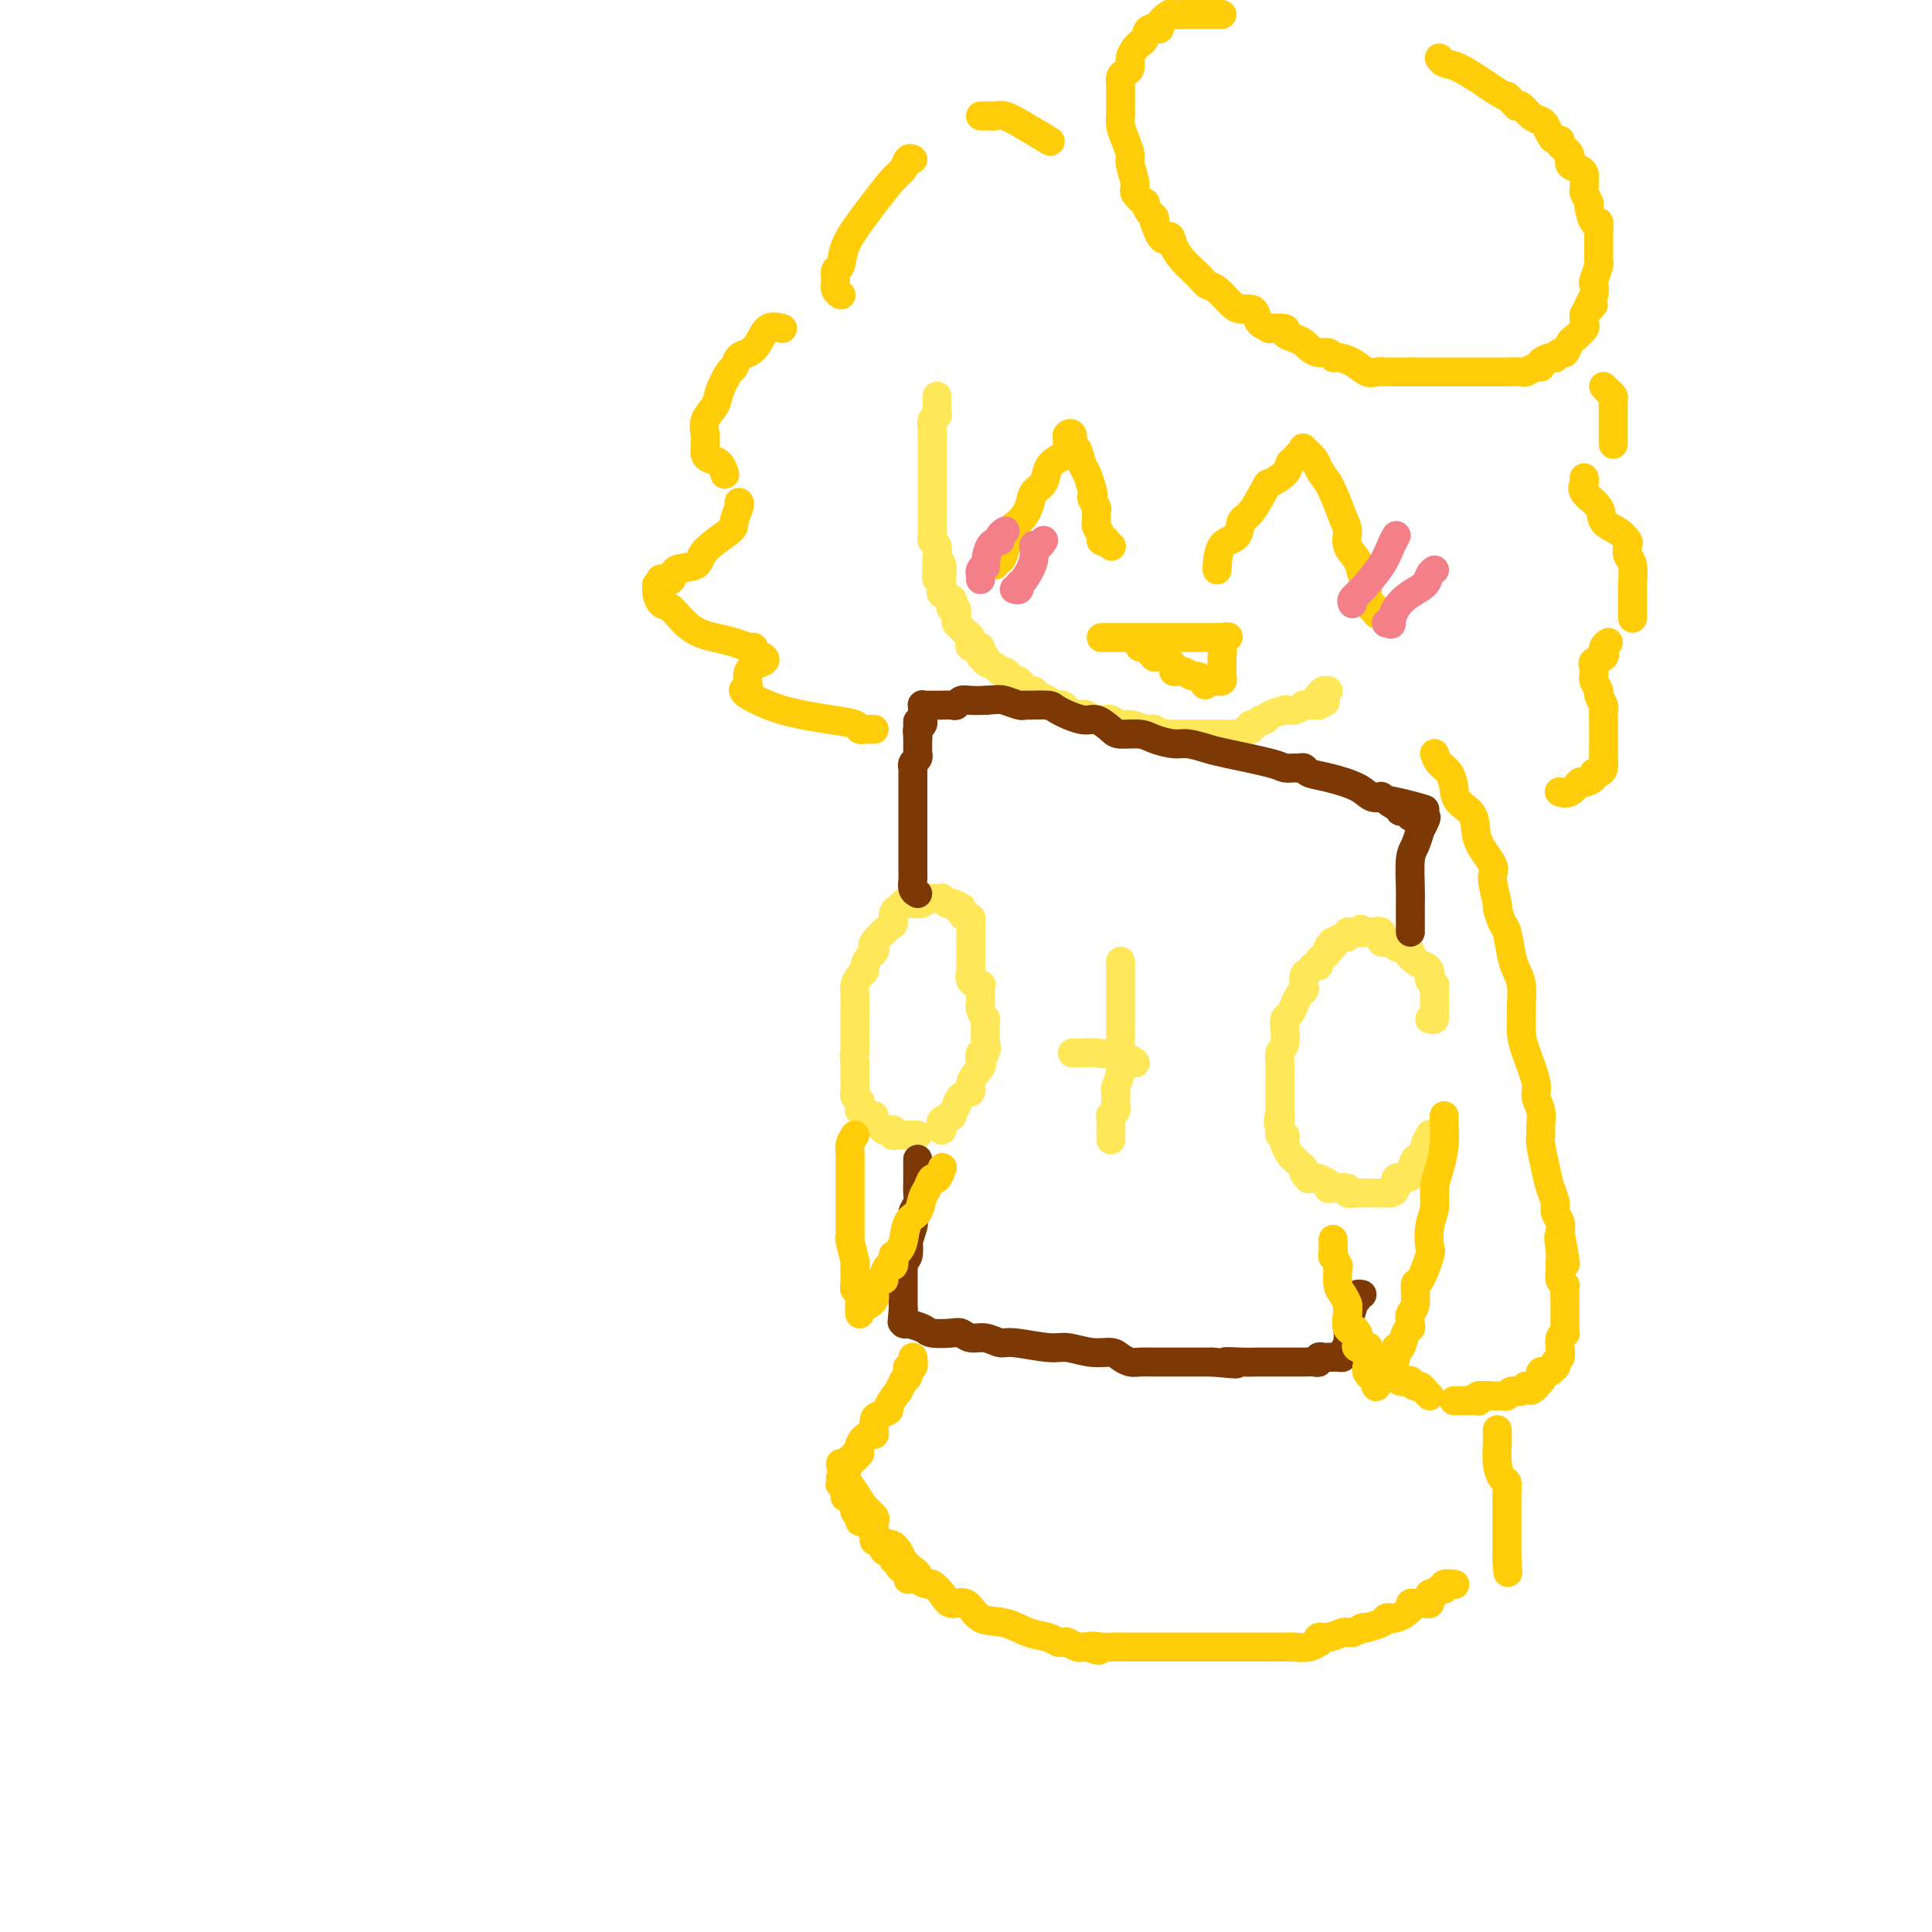 <svg viewBox='0 0 400 400' version='1.1' xmlns='http://www.w3.org/2000/svg' xmlns:xlink='http://www.w3.org/1999/xlink'><g fill='none' stroke='rgb(254,232,89)' stroke-width='6' stroke-linecap='round' stroke-linejoin='round'><path d='M194,82c0.001,0.331 0.001,0.663 0,1c-0.001,0.337 -0.004,0.681 0,1c0.004,0.319 0.015,0.613 0,1c-0.015,0.387 -0.057,0.867 0,1c0.057,0.133 0.211,-0.081 0,0c-0.211,0.081 -0.789,0.455 -1,1c-0.211,0.545 -0.057,1.259 0,2c0.057,0.741 0.015,1.508 0,2c-0.015,0.492 -0.004,0.709 0,1c0.004,0.291 0.001,0.654 0,1c-0.001,0.346 -0.000,0.674 0,1c0.000,0.326 0.000,0.652 0,1c-0.000,0.348 -0.000,0.720 0,1c0.000,0.280 0.000,0.469 0,1c-0.000,0.531 -0.000,1.404 0,2c0.000,0.596 0.000,0.913 0,1c-0.000,0.087 0.000,-0.057 0,0c-0.000,0.057 -0.000,0.315 0,1c0.000,0.685 0.000,1.798 0,2c-0.000,0.202 -0.000,-0.507 0,0c0.000,0.507 0.000,2.230 0,3c-0.000,0.770 -0.001,0.588 0,1c0.001,0.412 0.004,1.419 0,2c-0.004,0.581 -0.015,0.737 0,1c0.015,0.263 0.057,0.634 0,1c-0.057,0.366 -0.211,0.728 0,1c0.211,0.272 0.789,0.454 1,1c0.211,0.546 0.057,1.455 0,2c-0.057,0.545 -0.016,0.727 0,1c0.016,0.273 0.008,0.636 0,1'/><path d='M194,117c-0.061,5.444 -0.212,1.554 0,0c0.212,-1.554 0.789,-0.771 1,0c0.211,0.771 0.057,1.530 0,2c-0.057,0.470 -0.017,0.651 0,1c0.017,0.349 0.012,0.867 0,1c-0.012,0.133 -0.031,-0.119 0,0c0.031,0.119 0.112,0.611 0,1c-0.112,0.389 -0.419,0.677 0,1c0.419,0.323 1.562,0.682 2,1c0.438,0.318 0.169,0.596 0,1c-0.169,0.404 -0.238,0.934 0,1c0.238,0.066 0.785,-0.333 1,0c0.215,0.333 0.100,1.398 0,2c-0.100,0.602 -0.185,0.740 0,1c0.185,0.260 0.638,0.643 1,1c0.362,0.357 0.631,0.688 1,1c0.369,0.312 0.839,0.603 1,1c0.161,0.397 0.014,0.899 0,1c-0.014,0.101 0.106,-0.198 0,0c-0.106,0.198 -0.437,0.893 0,1c0.437,0.107 1.640,-0.375 2,0c0.360,0.375 -0.125,1.607 0,2c0.125,0.393 0.860,-0.053 1,0c0.140,0.053 -0.313,0.605 0,1c0.313,0.395 1.393,0.632 2,1c0.607,0.368 0.740,0.868 1,1c0.260,0.132 0.647,-0.103 1,0c0.353,0.103 0.672,0.543 1,1c0.328,0.457 0.665,0.931 1,1c0.335,0.069 0.667,-0.266 1,0c0.333,0.266 0.666,1.133 1,2'/><path d='M212,143c1.655,1.389 0.294,0.361 0,0c-0.294,-0.361 0.481,-0.055 1,0c0.519,0.055 0.782,-0.143 1,0c0.218,0.143 0.391,0.626 1,1c0.609,0.374 1.655,0.640 2,1c0.345,0.360 -0.012,0.813 0,1c0.012,0.187 0.394,0.106 1,0c0.606,-0.106 1.437,-0.239 2,0c0.563,0.239 0.859,0.848 1,1c0.141,0.152 0.128,-0.155 0,0c-0.128,0.155 -0.371,0.773 0,1c0.371,0.227 1.356,0.065 2,0c0.644,-0.065 0.947,-0.031 1,0c0.053,0.031 -0.144,0.061 0,0c0.144,-0.061 0.630,-0.213 1,0c0.370,0.213 0.624,0.789 1,1c0.376,0.211 0.873,0.055 1,0c0.127,-0.055 -0.117,-0.011 0,0c0.117,0.011 0.596,-0.012 1,0c0.404,0.012 0.733,0.060 1,0c0.267,-0.060 0.474,-0.226 1,0c0.526,0.226 1.373,0.846 2,1c0.627,0.154 1.033,-0.156 2,0c0.967,0.156 2.494,0.778 3,1c0.506,0.222 -0.009,0.046 0,0c0.009,-0.046 0.542,0.040 1,0c0.458,-0.040 0.841,-0.207 1,0c0.159,0.207 0.094,0.787 0,1c-0.094,0.213 -0.218,0.057 0,0c0.218,-0.057 0.776,-0.016 1,0c0.224,0.016 0.112,0.008 0,0'/><path d='M240,152c4.501,1.392 1.755,0.373 1,0c-0.755,-0.373 0.481,-0.100 1,0c0.519,0.100 0.320,0.027 1,0c0.680,-0.027 2.238,-0.007 3,0c0.762,0.007 0.729,0.002 1,0c0.271,-0.002 0.846,-0.001 1,0c0.154,0.001 -0.113,0.000 0,0c0.113,-0.000 0.608,-0.000 1,0c0.392,0.000 0.682,-0.000 1,0c0.318,0.000 0.662,0.000 1,0c0.338,-0.000 0.668,-0.000 1,0c0.332,0.000 0.666,0.001 1,0c0.334,-0.001 0.666,-0.004 1,0c0.334,0.004 0.668,0.016 1,0c0.332,-0.016 0.663,-0.061 1,0c0.337,0.061 0.682,0.228 1,0c0.318,-0.228 0.610,-0.850 1,-1c0.390,-0.150 0.879,0.171 1,0c0.121,-0.171 -0.124,-0.833 0,-1c0.124,-0.167 0.619,0.162 1,0c0.381,-0.162 0.649,-0.814 1,-1c0.351,-0.186 0.786,0.093 1,0c0.214,-0.093 0.206,-0.560 1,-1c0.794,-0.440 2.389,-0.854 3,-1c0.611,-0.146 0.239,-0.025 0,0c-0.239,0.025 -0.345,-0.046 0,0c0.345,0.046 1.139,0.208 2,0c0.861,-0.208 1.787,-0.788 2,-1c0.213,-0.212 -0.289,-0.057 0,0c0.289,0.057 1.368,0.016 2,0c0.632,-0.016 0.816,-0.008 1,0'/><path d='M273,146c2.797,-1.110 0.788,-0.886 0,-1c-0.788,-0.114 -0.356,-0.567 0,-1c0.356,-0.433 0.634,-0.847 1,-1c0.366,-0.153 0.819,-0.044 1,0c0.181,0.044 0.091,0.022 0,0'/><path d='M296,211c0.423,0.092 0.845,0.184 1,0c0.155,-0.184 0.042,-0.643 0,-1c-0.042,-0.357 -0.011,-0.611 0,-1c0.011,-0.389 0.004,-0.912 0,-1c-0.004,-0.088 -0.005,0.261 0,0c0.005,-0.261 0.015,-1.131 0,-2c-0.015,-0.869 -0.056,-1.738 0,-2c0.056,-0.262 0.209,0.085 0,0c-0.209,-0.085 -0.781,-0.600 -1,-1c-0.219,-0.400 -0.087,-0.686 0,-1c0.087,-0.314 0.128,-0.658 0,-1c-0.128,-0.342 -0.426,-0.684 -1,-1c-0.574,-0.316 -1.426,-0.605 -2,-1c-0.574,-0.395 -0.871,-0.894 -1,-1c-0.129,-0.106 -0.090,0.182 0,0c0.090,-0.182 0.231,-0.832 0,-1c-0.231,-0.168 -0.834,0.147 -1,0c-0.166,-0.147 0.105,-0.755 0,-1c-0.105,-0.245 -0.587,-0.126 -1,0c-0.413,0.126 -0.758,0.258 -1,0c-0.242,-0.258 -0.380,-0.906 -1,-1c-0.620,-0.094 -1.721,0.367 -2,0c-0.279,-0.367 0.266,-1.562 0,-2c-0.266,-0.438 -1.341,-0.118 -2,0c-0.659,0.118 -0.903,0.034 -1,0c-0.097,-0.034 -0.049,-0.017 0,0'/><path d='M283,193c-2.189,-1.236 -1.160,-0.327 -1,0c0.160,0.327 -0.547,0.073 -1,0c-0.453,-0.073 -0.651,0.037 -1,0c-0.349,-0.037 -0.850,-0.221 -1,0c-0.150,0.221 0.052,0.848 0,1c-0.052,0.152 -0.358,-0.170 -1,0c-0.642,0.170 -1.621,0.833 -2,1c-0.379,0.167 -0.157,-0.162 0,0c0.157,0.162 0.248,0.817 0,1c-0.248,0.183 -0.836,-0.105 -1,0c-0.164,0.105 0.097,0.602 0,1c-0.097,0.398 -0.550,0.698 -1,1c-0.450,0.302 -0.895,0.605 -1,1c-0.105,0.395 0.129,0.883 0,1c-0.129,0.117 -0.622,-0.137 -1,0c-0.378,0.137 -0.640,0.666 -1,1c-0.360,0.334 -0.817,0.473 -1,1c-0.183,0.527 -0.090,1.440 0,2c0.090,0.560 0.178,0.765 0,1c-0.178,0.235 -0.622,0.499 -1,1c-0.378,0.501 -0.689,1.240 -1,2c-0.311,0.760 -0.623,1.540 -1,2c-0.377,0.460 -0.819,0.598 -1,1c-0.181,0.402 -0.101,1.066 0,2c0.101,0.934 0.223,2.137 0,3c-0.223,0.863 -0.792,1.384 -1,2c-0.208,0.616 -0.056,1.325 0,2c0.056,0.675 0.015,1.315 0,2c-0.015,0.685 -0.004,1.415 0,2c0.004,0.585 0.001,1.024 0,2c-0.001,0.976 -0.001,2.488 0,4'/><path d='M265,230c-0.772,4.448 -0.203,1.569 0,1c0.203,-0.569 0.041,1.171 0,2c-0.041,0.829 0.041,0.746 0,1c-0.041,0.254 -0.204,0.845 0,1c0.204,0.155 0.776,-0.127 1,0c0.224,0.127 0.101,0.664 0,1c-0.101,0.336 -0.181,0.471 0,1c0.181,0.529 0.622,1.451 1,2c0.378,0.549 0.694,0.725 1,1c0.306,0.275 0.602,0.648 1,1c0.398,0.352 0.899,0.683 1,1c0.101,0.317 -0.199,0.620 0,1c0.199,0.380 0.898,0.837 1,1c0.102,0.163 -0.393,0.033 0,0c0.393,-0.033 1.675,0.030 2,0c0.325,-0.030 -0.308,-0.153 0,0c0.308,0.153 1.555,0.581 2,1c0.445,0.419 0.086,0.830 0,1c-0.086,0.170 0.100,0.098 1,0c0.900,-0.098 2.514,-0.222 3,0c0.486,0.222 -0.155,0.792 0,1c0.155,0.208 1.106,0.056 2,0c0.894,-0.056 1.731,-0.015 2,0c0.269,0.015 -0.030,0.005 0,0c0.030,-0.005 0.391,-0.003 1,0c0.609,0.003 1.468,0.007 2,0c0.532,-0.007 0.736,-0.027 1,0c0.264,0.027 0.586,0.100 1,0c0.414,-0.100 0.919,-0.373 1,-1c0.081,-0.627 -0.263,-1.608 0,-2c0.263,-0.392 1.131,-0.196 2,0'/><path d='M291,244c1.415,-0.500 0.953,-0.251 1,-1c0.047,-0.749 0.605,-2.495 1,-3c0.395,-0.505 0.628,0.232 1,0c0.372,-0.232 0.883,-1.433 1,-2c0.117,-0.567 -0.161,-0.499 0,-1c0.161,-0.501 0.760,-1.572 1,-2c0.240,-0.428 0.120,-0.214 0,0'/><path d='M190,235c-0.372,-0.000 -0.744,-0.000 -1,0c-0.256,0.000 -0.394,0.001 -1,0c-0.606,-0.001 -1.678,-0.004 -2,0c-0.322,0.004 0.107,0.015 0,0c-0.107,-0.015 -0.750,-0.056 -1,0c-0.250,0.056 -0.108,0.208 0,0c0.108,-0.208 0.183,-0.776 0,-1c-0.183,-0.224 -0.623,-0.102 -1,0c-0.377,0.102 -0.693,0.186 -1,0c-0.307,-0.186 -0.607,-0.642 -1,-1c-0.393,-0.358 -0.880,-0.617 -1,-1c-0.120,-0.383 0.125,-0.890 0,-1c-0.125,-0.110 -0.622,0.177 -1,0c-0.378,-0.177 -0.636,-0.817 -1,-1c-0.364,-0.183 -0.833,0.092 -1,0c-0.167,-0.092 -0.031,-0.549 0,-1c0.031,-0.451 -0.044,-0.894 0,-1c0.044,-0.106 0.208,0.126 0,0c-0.208,-0.126 -0.788,-0.611 -1,-1c-0.212,-0.389 -0.057,-0.682 0,-1c0.057,-0.318 0.015,-0.663 0,-1c-0.015,-0.337 -0.004,-0.668 0,-1c0.004,-0.332 0.001,-0.666 0,-1c-0.001,-0.334 -0.000,-0.667 0,-1c0.000,-0.333 0.000,-0.667 0,-1c-0.000,-0.333 -0.000,-0.667 0,-1'/><path d='M177,220c-0.309,-1.964 -0.083,-1.876 0,-2c0.083,-0.124 0.022,-0.462 0,-1c-0.022,-0.538 -0.006,-1.278 0,-2c0.006,-0.722 0.002,-1.426 0,-2c-0.002,-0.574 -0.000,-1.018 0,-2c0.000,-0.982 -0.001,-2.504 0,-3c0.001,-0.496 0.003,0.032 0,0c-0.003,-0.032 -0.011,-0.625 0,-1c0.011,-0.375 0.041,-0.533 0,-1c-0.041,-0.467 -0.152,-1.242 0,-2c0.152,-0.758 0.566,-1.498 1,-2c0.434,-0.502 0.888,-0.765 1,-1c0.112,-0.235 -0.116,-0.442 0,-1c0.116,-0.558 0.577,-1.467 1,-2c0.423,-0.533 0.807,-0.691 1,-1c0.193,-0.309 0.195,-0.769 0,-1c-0.195,-0.231 -0.585,-0.233 0,-1c0.585,-0.767 2.146,-2.300 3,-3c0.854,-0.700 1.000,-0.566 1,-1c0.000,-0.434 -0.146,-1.436 0,-2c0.146,-0.564 0.583,-0.691 1,-1c0.417,-0.309 0.812,-0.801 1,-1c0.188,-0.199 0.169,-0.106 1,0c0.831,0.106 2.514,0.225 3,0c0.486,-0.225 -0.224,-0.793 0,-1c0.224,-0.207 1.384,-0.052 2,0c0.616,0.052 0.690,0.000 1,0c0.310,-0.000 0.856,0.052 1,0c0.144,-0.052 -0.115,-0.206 0,0c0.115,0.206 0.604,0.773 1,1c0.396,0.227 0.698,0.113 1,0'/><path d='M197,187c1.714,0.223 0.998,0.782 1,1c0.002,0.218 0.722,0.096 1,0c0.278,-0.096 0.113,-0.165 0,0c-0.113,0.165 -0.174,0.563 0,1c0.174,0.437 0.582,0.911 1,1c0.418,0.089 0.844,-0.209 1,0c0.156,0.209 0.042,0.924 0,1c-0.042,0.076 -0.011,-0.489 0,0c0.011,0.489 0.003,2.030 0,3c-0.003,0.970 -0.001,1.369 0,2c0.001,0.631 0.000,1.494 0,2c-0.000,0.506 0.001,0.656 0,1c-0.001,0.344 -0.002,0.883 0,1c0.002,0.117 0.008,-0.189 0,0c-0.008,0.189 -0.030,0.872 0,1c0.030,0.128 0.113,-0.300 0,0c-0.113,0.300 -0.423,1.328 0,2c0.423,0.672 1.578,0.989 2,1c0.422,0.011 0.112,-0.283 0,0c-0.112,0.283 -0.026,1.142 0,2c0.026,0.858 -0.007,1.716 0,2c0.007,0.284 0.054,-0.007 0,0c-0.054,0.007 -0.211,0.313 0,1c0.211,0.687 0.789,1.756 1,2c0.211,0.244 0.057,-0.338 0,0c-0.057,0.338 -0.015,1.596 0,2c0.015,0.404 0.004,-0.045 0,0c-0.004,0.045 -0.001,0.584 0,1c0.001,0.416 0.001,0.708 0,1'/><path d='M204,215c0.449,3.810 0.070,1.334 0,1c-0.070,-0.334 0.169,1.475 0,2c-0.169,0.525 -0.748,-0.234 -1,0c-0.252,0.234 -0.179,1.462 0,2c0.179,0.538 0.464,0.387 0,1c-0.464,0.613 -1.678,1.990 -2,3c-0.322,1.010 0.249,1.651 0,2c-0.249,0.349 -1.319,0.404 -2,1c-0.681,0.596 -0.975,1.732 -1,2c-0.025,0.268 0.218,-0.332 0,0c-0.218,0.332 -0.895,1.595 -1,2c-0.105,0.405 0.364,-0.049 0,0c-0.364,0.049 -1.562,0.602 -2,1c-0.438,0.398 -0.117,0.643 0,1c0.117,0.357 0.032,0.827 0,1c-0.032,0.173 -0.009,0.049 0,0c0.009,-0.049 0.005,-0.025 0,0'/></g>
<g fill='none' stroke='rgb(124,56,5)' stroke-width='6' stroke-linecap='round' stroke-linejoin='round'><path d='M190,185c-0.423,-0.228 -0.845,-0.456 -1,-1c-0.155,-0.544 -0.041,-1.406 0,-2c0.041,-0.594 0.011,-0.922 0,-2c-0.011,-1.078 -0.003,-2.906 0,-4c0.003,-1.094 0.001,-1.453 0,-2c-0.001,-0.547 -0.000,-1.283 0,-2c0.000,-0.717 0.000,-1.414 0,-2c-0.000,-0.586 -0.000,-1.060 0,-2c0.000,-0.940 0.000,-2.346 0,-3c-0.000,-0.654 -0.000,-0.558 0,-1c0.000,-0.442 0.000,-1.424 0,-2c-0.000,-0.576 -0.001,-0.746 0,-1c0.001,-0.254 0.004,-0.592 0,-1c-0.004,-0.408 -0.015,-0.884 0,-1c0.015,-0.116 0.057,0.129 0,0c-0.057,-0.129 -0.211,-0.633 0,-1c0.211,-0.367 0.789,-0.595 1,-1c0.211,-0.405 0.057,-0.985 0,-1c-0.057,-0.015 -0.015,0.534 0,0c0.015,-0.534 0.004,-2.153 0,-3c-0.004,-0.847 -0.002,-0.924 0,-1'/><path d='M190,152c-0.004,-5.118 -0.015,-1.413 0,0c0.015,1.413 0.057,0.534 0,0c-0.057,-0.534 -0.211,-0.721 0,-1c0.211,-0.279 0.789,-0.648 1,-1c0.211,-0.352 0.057,-0.687 0,-1c-0.057,-0.313 -0.016,-0.606 0,-1c0.016,-0.394 0.007,-0.890 0,-1c-0.007,-0.110 -0.013,0.167 0,0c0.013,-0.167 0.045,-0.777 0,-1c-0.045,-0.223 -0.168,-0.060 0,0c0.168,0.060 0.626,0.016 1,0c0.374,-0.016 0.664,-0.003 1,0c0.336,0.003 0.719,-0.003 1,0c0.281,0.003 0.459,0.015 1,0c0.541,-0.015 1.446,-0.056 2,0c0.554,0.056 0.757,0.211 1,0c0.243,-0.211 0.527,-0.788 1,-1c0.473,-0.212 1.135,-0.061 2,0c0.865,0.061 1.932,0.030 3,0'/><path d='M204,145c2.751,-0.216 3.130,-0.254 4,0c0.870,0.254 2.233,0.802 3,1c0.767,0.198 0.940,0.047 1,0c0.060,-0.047 0.007,0.010 1,0c0.993,-0.010 3.033,-0.087 4,0c0.967,0.087 0.862,0.339 2,1c1.138,0.661 3.519,1.732 5,2c1.481,0.268 2.061,-0.265 3,0c0.939,0.265 2.236,1.329 3,2c0.764,0.671 0.993,0.949 2,1c1.007,0.051 2.791,-0.127 4,0c1.209,0.127 1.844,0.558 3,1c1.156,0.442 2.835,0.896 4,1c1.165,0.104 1.817,-0.140 3,0c1.183,0.140 2.898,0.664 4,1c1.102,0.336 1.590,0.482 4,1c2.410,0.518 6.740,1.406 9,2c2.260,0.594 2.449,0.894 3,1c0.551,0.106 1.464,0.016 2,0c0.536,-0.016 0.696,0.040 1,0c0.304,-0.040 0.752,-0.175 1,0c0.248,0.175 0.295,0.660 1,1c0.705,0.340 2.068,0.535 4,1c1.932,0.465 4.434,1.200 6,2c1.566,0.800 2.196,1.665 3,2c0.804,0.335 1.783,0.141 2,0c0.217,-0.141 -0.326,-0.230 0,0c0.326,0.230 1.522,0.780 2,1c0.478,0.220 0.239,0.110 0,0'/><path d='M288,166c13.229,3.205 4.301,0.719 1,0c-3.301,-0.719 -0.974,0.329 0,1c0.974,0.671 0.594,0.964 1,1c0.406,0.036 1.598,-0.185 2,0c0.402,0.185 0.013,0.776 0,1c-0.013,0.224 0.351,0.082 1,0c0.649,-0.082 1.583,-0.103 2,0c0.417,0.103 0.318,0.331 0,1c-0.318,0.669 -0.856,1.779 -1,2c-0.144,0.221 0.105,-0.448 0,0c-0.105,0.448 -0.564,2.011 -1,3c-0.436,0.989 -0.849,1.404 -1,3c-0.151,1.596 -0.040,4.374 0,6c0.040,1.626 0.011,2.099 0,3c-0.011,0.901 -0.003,2.231 0,3c0.003,0.769 0.001,0.977 0,1c-0.001,0.023 -0.000,-0.138 0,0c0.000,0.138 0.000,0.576 0,1c-0.000,0.424 -0.000,0.836 0,1c0.000,0.164 0.000,0.082 0,0'/><path d='M190,240c0.000,0.228 0.000,0.456 0,1c-0.000,0.544 -0.000,1.406 0,2c0.000,0.594 0.001,0.922 0,1c-0.001,0.078 -0.004,-0.093 0,0c0.004,0.093 0.015,0.449 0,1c-0.015,0.551 -0.056,1.297 0,2c0.056,0.703 0.207,1.363 0,2c-0.207,0.637 -0.774,1.250 -1,2c-0.226,0.750 -0.112,1.637 0,2c0.112,0.363 0.222,0.202 0,1c-0.222,0.798 -0.778,2.556 -1,3c-0.222,0.444 -0.112,-0.427 0,0c0.112,0.427 0.226,2.152 0,3c-0.226,0.848 -0.793,0.819 -1,1c-0.207,0.181 -0.056,0.573 0,1c0.056,0.427 0.015,0.889 0,1c-0.015,0.111 -0.004,-0.128 0,0c0.004,0.128 0.001,0.622 0,1c-0.001,0.378 -0.000,0.638 0,1c0.000,0.362 0.000,0.826 0,1c-0.000,0.174 -0.000,0.057 0,0c0.000,-0.057 0.000,-0.055 0,0c-0.000,0.055 -0.000,0.161 0,1c0.000,0.839 0.000,2.410 0,3c-0.000,0.590 -0.000,0.197 0,0c0.000,-0.197 0.000,-0.199 0,0c-0.000,0.199 -0.000,0.600 0,1'/><path d='M187,271c-0.463,4.957 -0.119,1.850 0,1c0.119,-0.850 0.015,0.556 0,1c-0.015,0.444 0.059,-0.074 0,0c-0.059,0.074 -0.250,0.742 0,1c0.250,0.258 0.942,0.108 1,0c0.058,-0.108 -0.518,-0.174 0,0c0.518,0.174 2.130,0.586 3,1c0.870,0.414 0.998,0.828 2,1c1.002,0.172 2.877,0.103 4,0c1.123,-0.103 1.493,-0.239 2,0c0.507,0.239 1.150,0.853 2,1c0.850,0.147 1.905,-0.172 3,0c1.095,0.172 2.228,0.835 3,1c0.772,0.165 1.183,-0.167 3,0c1.817,0.167 5.039,0.832 7,1c1.961,0.168 2.661,-0.161 4,0c1.339,0.161 3.316,0.814 5,1c1.684,0.186 3.075,-0.094 4,0c0.925,0.094 1.384,0.561 2,1c0.616,0.439 1.389,0.850 2,1c0.611,0.150 1.062,0.040 2,0c0.938,-0.040 2.365,-0.011 3,0c0.635,0.011 0.480,0.003 1,0c0.520,-0.003 1.717,-0.001 3,0c1.283,0.001 2.652,0.000 4,0c1.348,-0.000 2.674,-0.000 4,0'/><path d='M251,282c8.278,0.774 3.973,0.207 3,0c-0.973,-0.207 1.386,-0.056 3,0c1.614,0.056 2.483,0.015 3,0c0.517,-0.015 0.683,-0.004 1,0c0.317,0.004 0.785,0.001 1,0c0.215,-0.001 0.176,-0.000 1,0c0.824,0.000 2.512,0.000 3,0c0.488,-0.000 -0.225,0.000 0,0c0.225,-0.000 1.387,-0.000 2,0c0.613,0.000 0.676,0.001 1,0c0.324,-0.001 0.909,-0.004 1,0c0.091,0.004 -0.312,0.015 0,0c0.312,-0.015 1.341,-0.057 2,0c0.659,0.057 0.950,0.211 1,0c0.050,-0.211 -0.142,-0.789 0,-1c0.142,-0.211 0.616,-0.056 1,0c0.384,0.056 0.676,0.012 1,0c0.324,-0.012 0.679,0.006 1,0c0.321,-0.006 0.608,-0.038 1,0c0.392,0.038 0.889,0.144 1,0c0.111,-0.144 -0.162,-0.539 0,-1c0.162,-0.461 0.761,-0.989 1,-2c0.239,-1.011 0.120,-2.506 0,-4'/><path d='M279,274c0.399,-1.714 0.895,-2.498 1,-3c0.105,-0.502 -0.182,-0.723 0,-1c0.182,-0.277 0.832,-0.610 1,-1c0.168,-0.390 -0.147,-0.836 0,-1c0.147,-0.164 0.756,-0.047 1,0c0.244,0.047 0.122,0.023 0,0'/></g>
<g fill='none' stroke='rgb(254,232,89)' stroke-width='6' stroke-linecap='round' stroke-linejoin='round'><path d='M232,199c-0.000,0.452 -0.000,0.903 0,1c0.000,0.097 0.001,-0.162 0,1c-0.001,1.162 -0.004,3.744 0,6c0.004,2.256 0.015,4.187 0,6c-0.015,1.813 -0.057,3.509 0,5c0.057,1.491 0.211,2.776 0,4c-0.211,1.224 -0.789,2.387 -1,3c-0.211,0.613 -0.056,0.675 0,1c0.056,0.325 0.011,0.915 0,1c-0.011,0.085 0.011,-0.333 0,0c-0.011,0.333 -0.056,1.416 0,2c0.056,0.584 0.211,0.667 0,1c-0.211,0.333 -0.789,0.915 -1,1c-0.211,0.085 -0.057,-0.327 0,0c0.057,0.327 0.015,1.394 0,2c-0.015,0.606 -0.004,0.750 0,1c0.004,0.250 0.001,0.606 0,1c-0.001,0.394 -0.000,0.827 0,1c0.000,0.173 0.000,0.087 0,0'/><path d='M222,218c0.671,0.022 1.343,0.044 2,0c0.657,-0.044 1.300,-0.156 3,0c1.700,0.156 4.456,0.578 6,1c1.544,0.422 1.877,0.844 2,1c0.123,0.156 0.035,0.044 0,0c-0.035,-0.044 -0.018,-0.022 0,0'/></g>
<g fill='none' stroke='rgb(255,205,10)' stroke-width='6' stroke-linecap='round' stroke-linejoin='round'><path d='M162,68c-1.088,-0.283 -2.176,-0.566 -3,0c-0.824,0.566 -1.386,1.980 -2,3c-0.614,1.020 -1.282,1.645 -2,2c-0.718,0.355 -1.486,0.440 -2,1c-0.514,0.560 -0.772,1.595 -1,2c-0.228,0.405 -0.425,0.181 -1,1c-0.575,0.819 -1.527,2.680 -2,4c-0.473,1.320 -0.467,2.097 -1,3c-0.533,0.903 -1.605,1.930 -2,3c-0.395,1.070 -0.113,2.183 0,3c0.113,0.817 0.059,1.336 0,2c-0.059,0.664 -0.121,1.471 0,2c0.121,0.529 0.424,0.781 1,1c0.576,0.219 1.424,0.405 2,1c0.576,0.595 0.879,1.599 1,2c0.121,0.401 0.061,0.201 0,0'/><path d='M153,104c0.121,0.117 0.243,0.235 0,1c-0.243,0.765 -0.850,2.179 -1,3c-0.150,0.821 0.158,1.051 -1,2c-1.158,0.949 -3.782,2.619 -5,4c-1.218,1.381 -1.031,2.474 -2,3c-0.969,0.526 -3.096,0.485 -4,1c-0.904,0.515 -0.586,1.587 -1,2c-0.414,0.413 -1.561,0.166 -2,0c-0.439,-0.166 -0.171,-0.253 0,0c0.171,0.253 0.244,0.846 0,1c-0.244,0.154 -0.807,-0.130 -1,0c-0.193,0.130 -0.016,0.675 0,1c0.016,0.325 -0.127,0.430 0,1c0.127,0.570 0.526,1.606 1,2c0.474,0.394 1.023,0.148 2,1c0.977,0.852 2.381,2.803 4,4c1.619,1.197 3.453,1.641 5,2c1.547,0.359 2.806,0.632 4,1c1.194,0.368 2.321,0.830 3,1c0.679,0.170 0.908,0.049 1,0c0.092,-0.049 0.046,-0.024 0,0'/><path d='M158,136c0.348,0.317 0.696,0.635 0,1c-0.696,0.365 -2.436,0.779 -3,2c-0.564,1.221 0.049,3.251 0,4c-0.049,0.749 -0.758,0.218 -1,0c-0.242,-0.218 -0.016,-0.122 0,0c0.016,0.122 -0.179,0.271 1,1c1.179,0.729 3.730,2.038 7,3c3.270,0.962 7.257,1.578 10,2c2.743,0.422 4.241,0.649 5,1c0.759,0.351 0.778,0.826 1,1c0.222,0.174 0.647,0.047 1,0c0.353,-0.047 0.633,-0.013 1,0c0.367,0.013 0.819,0.004 1,0c0.181,-0.004 0.090,-0.002 0,0'/><path d='M332,80c0.309,0.331 0.619,0.661 1,1c0.381,0.339 0.834,0.686 1,1c0.166,0.314 0.044,0.594 0,1c-0.044,0.406 -0.012,0.939 0,1c0.012,0.061 0.003,-0.348 0,0c-0.003,0.348 -0.001,1.455 0,2c0.001,0.545 0.000,0.528 0,1c-0.000,0.472 -0.000,1.433 0,2c0.000,0.567 0.000,0.740 0,1c-0.000,0.260 -0.000,0.609 0,1c0.000,0.391 0.000,0.826 0,1c-0.000,0.174 -0.000,0.087 0,0'/><path d='M328,99c-0.024,-0.071 -0.047,-0.143 0,0c0.047,0.143 0.166,0.499 0,1c-0.166,0.501 -0.615,1.146 0,2c0.615,0.854 2.295,1.915 3,3c0.705,1.085 0.437,2.192 1,3c0.563,0.808 1.959,1.317 3,2c1.041,0.683 1.729,1.542 2,2c0.271,0.458 0.125,0.517 0,1c-0.125,0.483 -0.230,1.391 0,2c0.230,0.609 0.794,0.919 1,2c0.206,1.081 0.055,2.934 0,4c-0.055,1.066 -0.015,1.346 0,2c0.015,0.654 0.004,1.681 0,2c-0.004,0.319 -0.001,-0.072 0,0c0.001,0.072 0.000,0.607 0,1c-0.000,0.393 -0.000,0.644 0,1c0.000,0.356 0.000,0.816 0,1c-0.000,0.184 -0.000,0.092 0,0'/><path d='M333,133c-0.427,0.303 -0.854,0.606 -1,1c-0.146,0.394 -0.011,0.879 0,1c0.011,0.121 -0.102,-0.121 0,0c0.102,0.121 0.420,0.606 0,1c-0.420,0.394 -1.576,0.697 -2,1c-0.424,0.303 -0.115,0.605 0,1c0.115,0.395 0.035,0.883 0,1c-0.035,0.117 -0.024,-0.139 0,0c0.024,0.139 0.063,0.671 0,1c-0.063,0.329 -0.227,0.455 0,1c0.227,0.545 0.845,1.509 1,2c0.155,0.491 -0.155,0.507 0,1c0.155,0.493 0.774,1.461 1,2c0.226,0.539 0.061,0.647 0,1c-0.061,0.353 -0.016,0.949 0,2c0.016,1.051 0.004,2.557 0,3c-0.004,0.443 -0.000,-0.176 0,0c0.000,0.176 -0.003,1.147 0,2c0.003,0.853 0.010,1.587 0,2c-0.010,0.413 -0.039,0.506 0,1c0.039,0.494 0.147,1.391 0,2c-0.147,0.609 -0.549,0.932 -1,1c-0.451,0.068 -0.949,-0.118 -1,0c-0.051,0.118 0.347,0.539 0,1c-0.347,0.461 -1.438,0.960 -2,1c-0.562,0.040 -0.594,-0.381 -1,0c-0.406,0.381 -1.186,1.564 -2,2c-0.814,0.436 -1.661,0.125 -2,0c-0.339,-0.125 -0.169,-0.062 0,0'/><path d='M174,61c0.115,0.068 0.230,0.137 0,0c-0.230,-0.137 -0.807,-0.478 -1,-1c-0.193,-0.522 -0.004,-1.224 0,-2c0.004,-0.776 -0.177,-1.626 0,-2c0.177,-0.374 0.712,-0.271 1,-1c0.288,-0.729 0.329,-2.288 1,-4c0.671,-1.712 1.972,-3.577 3,-5c1.028,-1.423 1.782,-2.406 3,-4c1.218,-1.594 2.901,-3.800 4,-5c1.099,-1.200 1.614,-1.394 2,-2c0.386,-0.606 0.642,-1.625 1,-2c0.358,-0.375 0.816,-0.107 1,0c0.184,0.107 0.092,0.054 0,0'/><path d='M203,24c0.448,-0.001 0.895,-0.001 1,0c0.105,0.001 -0.134,0.005 0,0c0.134,-0.005 0.639,-0.018 1,0c0.361,0.018 0.576,0.068 1,0c0.424,-0.068 1.056,-0.253 2,0c0.944,0.253 2.202,0.944 4,2c1.798,1.056 4.138,2.477 5,3c0.862,0.523 0.246,0.150 0,0c-0.246,-0.150 -0.123,-0.075 0,0'/><path d='M253,3c-0.974,-0.001 -1.947,-0.002 -3,0c-1.053,0.002 -2.185,0.007 -3,0c-0.815,-0.007 -1.313,-0.026 -2,0c-0.687,0.026 -1.564,0.096 -2,0c-0.436,-0.096 -0.431,-0.359 -1,0c-0.569,0.359 -1.711,1.339 -2,2c-0.289,0.661 0.274,1.002 0,1c-0.274,-0.002 -1.384,-0.349 -2,0c-0.616,0.349 -0.739,1.392 -1,2c-0.261,0.608 -0.661,0.779 -1,1c-0.339,0.221 -0.616,0.492 -1,1c-0.384,0.508 -0.873,1.253 -1,2c-0.127,0.747 0.110,1.496 0,2c-0.110,0.504 -0.565,0.764 -1,1c-0.435,0.236 -0.849,0.447 -1,1c-0.151,0.553 -0.040,1.447 0,2c0.040,0.553 0.010,0.766 0,1c-0.010,0.234 -0.000,0.488 0,1c0.000,0.512 -0.010,1.282 0,2c0.010,0.718 0.040,1.383 0,2c-0.040,0.617 -0.150,1.184 0,2c0.150,0.816 0.560,1.881 1,3c0.440,1.119 0.910,2.294 1,3c0.090,0.706 -0.201,0.944 0,2c0.201,1.056 0.894,2.931 1,4c0.106,1.069 -0.374,1.333 0,2c0.374,0.667 1.603,1.737 2,2c0.397,0.263 -0.038,-0.280 0,0c0.038,0.280 0.549,1.383 1,2c0.451,0.617 0.843,0.748 1,1c0.157,0.252 0.078,0.626 0,1'/><path d='M239,46c1.728,5.241 2.547,3.344 3,3c0.453,-0.344 0.541,0.864 1,2c0.459,1.136 1.291,2.200 2,3c0.709,0.800 1.296,1.335 2,2c0.704,0.665 1.525,1.460 2,2c0.475,0.540 0.603,0.824 1,1c0.397,0.176 1.062,0.245 2,1c0.938,0.755 2.148,2.195 3,3c0.852,0.805 1.347,0.976 2,1c0.653,0.024 1.464,-0.098 2,0c0.536,0.098 0.796,0.418 1,1c0.204,0.582 0.351,1.427 1,2c0.649,0.573 1.801,0.874 2,1c0.199,0.126 -0.556,0.075 0,0c0.556,-0.075 2.424,-0.175 3,0c0.576,0.175 -0.141,0.625 0,1c0.141,0.375 1.141,0.674 2,1c0.859,0.326 1.579,0.680 2,1c0.421,0.320 0.545,0.607 1,1c0.455,0.393 1.241,0.892 2,1c0.759,0.108 1.491,-0.174 2,0c0.509,0.174 0.793,0.803 1,1c0.207,0.197 0.335,-0.038 1,0c0.665,0.038 1.866,0.350 3,1c1.134,0.650 2.202,1.638 3,2c0.798,0.362 1.326,0.097 2,0c0.674,-0.097 1.493,-0.026 2,0c0.507,0.026 0.703,0.007 1,0c0.297,-0.007 0.695,-0.002 1,0c0.305,0.002 0.516,0.001 1,0c0.484,-0.001 1.242,-0.000 2,0'/><path d='M292,77c1.732,0.000 1.563,0.000 2,0c0.437,-0.000 1.478,-0.000 2,0c0.522,0.000 0.523,0.000 1,0c0.477,-0.000 1.431,-0.000 2,0c0.569,0.000 0.753,0.000 1,0c0.247,-0.000 0.556,-0.000 1,0c0.444,0.000 1.023,0.000 2,0c0.977,-0.000 2.352,-0.000 3,0c0.648,0.000 0.571,0.000 1,0c0.429,-0.000 1.366,-0.000 2,0c0.634,0.000 0.967,0.001 1,0c0.033,-0.001 -0.233,-0.004 0,0c0.233,0.004 0.967,0.016 2,0c1.033,-0.016 2.366,-0.060 3,0c0.634,0.060 0.569,0.223 1,0c0.431,-0.223 1.359,-0.830 2,-1c0.641,-0.170 0.994,0.099 1,0c0.006,-0.099 -0.335,-0.567 0,-1c0.335,-0.433 1.347,-0.832 2,-1c0.653,-0.168 0.949,-0.105 1,0c0.051,0.105 -0.142,0.250 0,0c0.142,-0.250 0.620,-0.897 1,-1c0.380,-0.103 0.662,0.337 1,0c0.338,-0.337 0.732,-1.452 1,-2c0.268,-0.548 0.411,-0.528 1,-1c0.589,-0.472 1.626,-1.437 2,-2c0.374,-0.563 0.086,-0.726 0,-1c-0.086,-0.274 0.028,-0.661 0,-1c-0.028,-0.339 -0.200,-0.630 0,-1c0.200,-0.370 0.771,-0.820 1,-1c0.229,-0.180 0.114,-0.090 0,0'/><path d='M329,64c1.718,-1.820 0.512,-0.369 0,0c-0.512,0.369 -0.330,-0.343 0,-1c0.330,-0.657 0.806,-1.260 1,-2c0.194,-0.740 0.104,-1.615 0,-2c-0.104,-0.385 -0.224,-0.278 0,-1c0.224,-0.722 0.792,-2.274 1,-3c0.208,-0.726 0.055,-0.627 0,-1c-0.055,-0.373 -0.014,-1.219 0,-2c0.014,-0.781 0.001,-1.499 0,-2c-0.001,-0.501 0.010,-0.786 0,-1c-0.010,-0.214 -0.040,-0.357 0,-1c0.040,-0.643 0.151,-1.787 0,-2c-0.151,-0.213 -0.562,0.505 -1,0c-0.438,-0.505 -0.902,-2.233 -1,-3c-0.098,-0.767 0.170,-0.573 0,-1c-0.170,-0.427 -0.779,-1.477 -1,-2c-0.221,-0.523 -0.053,-0.521 0,-1c0.053,-0.479 -0.008,-1.441 0,-2c0.008,-0.559 0.085,-0.717 0,-1c-0.085,-0.283 -0.334,-0.693 -1,-1c-0.666,-0.307 -1.751,-0.513 -2,-1c-0.249,-0.487 0.337,-1.257 0,-2c-0.337,-0.743 -1.596,-1.460 -2,-2c-0.404,-0.540 0.047,-0.905 0,-1c-0.047,-0.095 -0.593,0.078 -1,0c-0.407,-0.078 -0.676,-0.406 -1,-1c-0.324,-0.594 -0.703,-1.452 -1,-2c-0.297,-0.548 -0.513,-0.786 -1,-1c-0.487,-0.214 -1.247,-0.404 -2,-1c-0.753,-0.596 -1.501,-1.599 -2,-2c-0.499,-0.401 -0.750,-0.201 -1,0'/><path d='M314,22c-2.528,-2.733 -1.847,-2.066 -2,-2c-0.153,0.066 -1.141,-0.469 -2,-1c-0.859,-0.531 -1.589,-1.057 -3,-2c-1.411,-0.943 -3.502,-2.304 -5,-3c-1.498,-0.696 -2.403,-0.726 -3,-1c-0.597,-0.274 -0.885,-0.793 -1,-1c-0.115,-0.207 -0.058,-0.104 0,0'/><path d='M252,118c0.007,-0.534 0.015,-1.068 0,-1c-0.015,0.068 -0.052,0.737 0,0c0.052,-0.737 0.193,-2.881 1,-4c0.807,-1.119 2.280,-1.212 3,-2c0.720,-0.788 0.687,-2.269 1,-3c0.313,-0.731 0.973,-0.710 2,-2c1.027,-1.290 2.422,-3.889 3,-5c0.578,-1.111 0.340,-0.732 1,-1c0.660,-0.268 2.219,-1.181 3,-2c0.781,-0.819 0.784,-1.543 1,-2c0.216,-0.457 0.644,-0.646 1,-1c0.356,-0.354 0.638,-0.873 1,-1c0.362,-0.127 0.803,0.139 1,0c0.197,-0.139 0.149,-0.684 0,-1c-0.149,-0.316 -0.401,-0.404 0,0c0.401,0.404 1.454,1.301 2,2c0.546,0.699 0.585,1.200 1,2c0.415,0.800 1.208,1.900 2,3'/><path d='M275,100c1.384,2.525 2.346,5.338 3,7c0.654,1.662 1.002,2.175 1,3c-0.002,0.825 -0.354,1.964 0,3c0.354,1.036 1.414,1.970 2,3c0.586,1.030 0.697,2.156 1,3c0.303,0.844 0.798,1.407 1,2c0.202,0.593 0.110,1.216 0,2c-0.110,0.784 -0.240,1.731 0,2c0.240,0.269 0.849,-0.138 1,0c0.151,0.138 -0.155,0.820 0,1c0.155,0.180 0.773,-0.144 1,0c0.227,0.144 0.065,0.755 0,1c-0.065,0.245 -0.032,0.122 0,0'/><path d='M206,117c-0.088,-0.454 -0.176,-0.908 0,-1c0.176,-0.092 0.614,0.177 1,0c0.386,-0.177 0.718,-0.800 1,-2c0.282,-1.200 0.513,-2.978 1,-4c0.487,-1.022 1.229,-1.289 2,-2c0.771,-0.711 1.571,-1.868 2,-3c0.429,-1.132 0.487,-2.240 1,-3c0.513,-0.760 1.482,-1.172 2,-2c0.518,-0.828 0.584,-2.071 1,-3c0.416,-0.929 1.182,-1.545 2,-2c0.818,-0.455 1.687,-0.751 2,-1c0.313,-0.249 0.069,-0.452 0,-1c-0.069,-0.548 0.037,-1.442 0,-2c-0.037,-0.558 -0.217,-0.781 0,-1c0.217,-0.219 0.832,-0.436 1,0c0.168,0.436 -0.110,1.523 0,2c0.110,0.477 0.607,0.344 1,1c0.393,0.656 0.683,2.100 1,3c0.317,0.900 0.662,1.257 1,2c0.338,0.743 0.669,1.871 1,3'/><path d='M226,101c0.712,2.041 -0.006,1.645 0,2c0.006,0.355 0.738,1.461 1,2c0.262,0.539 0.055,0.512 0,1c-0.055,0.488 0.042,1.490 0,2c-0.042,0.510 -0.222,0.528 0,1c0.222,0.472 0.848,1.398 1,2c0.152,0.602 -0.169,0.880 0,1c0.169,0.120 0.829,0.084 1,0c0.171,-0.084 -0.146,-0.215 0,0c0.146,0.215 0.756,0.776 1,1c0.244,0.224 0.122,0.112 0,0'/><path d='M228,132c0.410,0.000 0.820,0.000 1,0c0.180,0.000 0.128,0.000 1,0c0.872,0.000 2.666,0.000 4,0c1.334,0.000 2.207,0.000 3,0c0.793,0.000 1.506,0.000 2,0c0.494,0.000 0.770,0.000 1,0c0.230,0.000 0.416,0.000 1,0c0.584,0.000 1.567,0.000 2,0c0.433,0.000 0.315,0.000 1,0c0.685,0.000 2.173,0.000 3,0c0.827,0.000 0.991,0.000 1,0c0.009,0.000 -0.138,0.000 0,0c0.138,-0.000 0.563,0.000 1,0c0.437,0.000 0.888,-0.000 1,0c0.112,0.000 -0.114,0.000 0,0c0.114,0.000 0.569,0.000 1,0c0.431,0.000 0.837,0.000 1,0c0.163,0.000 0.081,0.000 0,0'/><path d='M252,132c3.939,-0.092 1.788,-0.323 1,0c-0.788,0.323 -0.211,1.200 0,2c0.211,0.800 0.056,1.524 0,2c-0.056,0.476 -0.014,0.706 0,1c0.014,0.294 -0.000,0.653 0,1c0.000,0.347 0.015,0.681 0,1c-0.015,0.319 -0.060,0.621 0,1c0.060,0.379 0.223,0.834 0,1c-0.223,0.166 -0.833,0.045 -1,0c-0.167,-0.045 0.109,-0.012 0,0c-0.109,0.012 -0.603,0.003 -1,0c-0.397,-0.003 -0.699,-0.002 -1,0'/><path d='M250,141c-0.484,1.457 -0.692,0.601 -1,0c-0.308,-0.601 -0.714,-0.945 -1,-1c-0.286,-0.055 -0.453,0.180 -1,0c-0.547,-0.180 -1.474,-0.774 -2,-1c-0.526,-0.226 -0.651,-0.085 -1,0c-0.349,0.085 -0.920,0.114 -1,0c-0.080,-0.114 0.333,-0.369 0,-1c-0.333,-0.631 -1.413,-1.636 -2,-2c-0.587,-0.364 -0.682,-0.087 -1,0c-0.318,0.087 -0.859,-0.015 -1,0c-0.141,0.015 0.120,0.148 0,0c-0.120,-0.148 -0.620,-0.576 -1,-1c-0.380,-0.424 -0.641,-0.845 -1,-1c-0.359,-0.155 -0.817,-0.044 -1,0c-0.183,0.044 -0.092,0.022 0,0'/></g>
<g fill='none' stroke='rgb(243,127,137)' stroke-width='6' stroke-linecap='round' stroke-linejoin='round'><path d='M280,125c-0.119,-0.320 -0.238,-0.639 0,-1c0.238,-0.361 0.834,-0.762 2,-2c1.166,-1.238 2.901,-3.312 4,-5c1.099,-1.688 1.563,-2.988 2,-4c0.437,-1.012 0.849,-1.734 1,-2c0.151,-0.266 0.043,-0.076 0,0c-0.043,0.076 -0.022,0.038 0,0'/><path d='M287,129c0.435,-0.070 0.869,-0.140 1,0c0.131,0.140 -0.043,0.490 0,0c0.043,-0.490 0.302,-1.820 1,-3c0.698,-1.180 1.833,-2.211 3,-3c1.167,-0.789 2.364,-1.335 3,-2c0.636,-0.665 0.710,-1.448 1,-2c0.290,-0.552 0.797,-0.872 1,-1c0.203,-0.128 0.101,-0.064 0,0'/><path d='M203,120c0.031,-0.348 0.063,-0.696 0,-1c-0.063,-0.304 -0.219,-0.564 0,-1c0.219,-0.436 0.814,-1.048 1,-1c0.186,0.048 -0.038,0.755 0,0c0.038,-0.755 0.336,-2.973 1,-4c0.664,-1.027 1.693,-0.863 2,-1c0.307,-0.137 -0.110,-0.575 0,-1c0.110,-0.425 0.746,-0.836 1,-1c0.254,-0.164 0.127,-0.082 0,0'/><path d='M210,122c0.436,0.109 0.873,0.217 1,0c0.127,-0.217 -0.054,-0.761 0,-1c0.054,-0.239 0.344,-0.173 1,-1c0.656,-0.827 1.679,-2.548 2,-4c0.321,-1.452 -0.058,-2.637 0,-3c0.058,-0.363 0.554,0.095 1,0c0.446,-0.095 0.842,-0.741 1,-1c0.158,-0.259 0.079,-0.129 0,0'/></g>
<g fill='none' stroke='rgb(255,205,10)' stroke-width='6' stroke-linecap='round' stroke-linejoin='round'><path d='M297,156c0.225,0.690 0.450,1.380 1,2c0.550,0.620 1.426,1.172 2,2c0.574,0.828 0.845,1.934 1,3c0.155,1.066 0.194,2.092 1,3c0.806,0.908 2.378,1.698 3,3c0.622,1.302 0.296,3.117 1,5c0.704,1.883 2.440,3.836 3,5c0.560,1.164 -0.057,1.541 0,3c0.057,1.459 0.789,4.001 1,5c0.211,0.999 -0.098,0.455 0,1c0.098,0.545 0.605,2.178 1,3c0.395,0.822 0.680,0.832 1,2c0.320,1.168 0.674,3.495 1,5c0.326,1.505 0.623,2.188 1,3c0.377,0.812 0.835,1.754 1,3c0.165,1.246 0.038,2.795 0,4c-0.038,1.205 0.013,2.065 0,3c-0.013,0.935 -0.091,1.944 0,3c0.091,1.056 0.350,2.159 1,4c0.650,1.841 1.691,4.419 2,6c0.309,1.581 -0.114,2.164 0,3c0.114,0.836 0.766,1.924 1,3c0.234,1.076 0.051,2.139 0,3c-0.051,0.861 0.029,1.519 0,2c-0.029,0.481 -0.166,0.786 0,2c0.166,1.214 0.637,3.336 1,5c0.363,1.664 0.619,2.868 1,4c0.381,1.132 0.886,2.190 1,3c0.114,0.810 -0.161,1.372 0,2c0.161,0.628 0.760,1.322 1,2c0.240,0.678 0.120,1.339 0,2'/><path d='M323,255c2.165,12.115 0.579,4.402 0,2c-0.579,-2.402 -0.151,0.508 0,2c0.151,1.492 0.026,1.564 0,2c-0.026,0.436 0.045,1.234 0,2c-0.045,0.766 -0.208,1.501 0,2c0.208,0.499 0.788,0.764 1,1c0.212,0.236 0.057,0.445 0,1c-0.057,0.555 -0.015,1.457 0,2c0.015,0.543 0.004,0.728 0,1c-0.004,0.272 -0.001,0.632 0,1c0.001,0.368 -0.000,0.743 0,1c0.000,0.257 0.001,0.394 0,1c-0.001,0.606 -0.004,1.681 0,2c0.004,0.319 0.015,-0.117 0,0c-0.015,0.117 -0.057,0.786 0,1c0.057,0.214 0.212,-0.027 0,0c-0.212,0.027 -0.793,0.321 -1,1c-0.207,0.679 -0.042,1.741 0,2c0.042,0.259 -0.041,-0.285 0,0c0.041,0.285 0.204,1.401 0,2c-0.204,0.599 -0.775,0.683 -1,1c-0.225,0.317 -0.102,0.869 0,1c0.102,0.131 0.185,-0.158 0,0c-0.185,0.158 -0.638,0.764 -1,1c-0.362,0.236 -0.633,0.102 -1,0c-0.367,-0.102 -0.830,-0.172 -1,0c-0.170,0.172 -0.048,0.585 0,1c0.048,0.415 0.023,0.833 0,1c-0.023,0.167 -0.045,0.083 0,0c0.045,-0.083 0.156,-0.167 0,0c-0.156,0.167 -0.578,0.583 -1,1'/><path d='M318,287c-1.350,1.791 -1.723,0.270 -2,0c-0.277,-0.270 -0.456,0.712 -1,1c-0.544,0.288 -1.452,-0.119 -2,0c-0.548,0.119 -0.736,0.764 -1,1c-0.264,0.236 -0.604,0.062 -1,0c-0.396,-0.062 -0.849,-0.013 -1,0c-0.151,0.013 -0.001,-0.011 0,0c0.001,0.011 -0.146,0.055 -1,0c-0.854,-0.055 -2.414,-0.211 -3,0c-0.586,0.211 -0.199,0.789 0,1c0.199,0.211 0.208,0.057 0,0c-0.208,-0.057 -0.634,-0.015 -1,0c-0.366,0.015 -0.673,0.004 -1,0c-0.327,-0.004 -0.675,-0.001 -1,0c-0.325,0.001 -0.626,0.000 -1,0c-0.374,-0.000 -0.821,-0.000 -1,0c-0.179,0.000 -0.089,0.000 0,0'/><path d='M299,231c0.006,0.397 0.012,0.794 0,1c-0.012,0.206 -0.041,0.221 0,1c0.041,0.779 0.151,2.321 0,4c-0.151,1.679 -0.563,3.494 -1,5c-0.437,1.506 -0.900,2.704 -1,4c-0.100,1.296 0.163,2.692 0,4c-0.163,1.308 -0.752,2.529 -1,4c-0.248,1.471 -0.157,3.192 0,4c0.157,0.808 0.378,0.702 0,2c-0.378,1.298 -1.355,4.001 -2,5c-0.645,0.999 -0.957,0.296 -1,1c-0.043,0.704 0.181,2.816 0,4c-0.181,1.184 -0.769,1.439 -1,2c-0.231,0.561 -0.104,1.427 0,2c0.104,0.573 0.186,0.853 0,1c-0.186,0.147 -0.641,0.161 -1,1c-0.359,0.839 -0.621,2.502 -1,3c-0.379,0.498 -0.876,-0.167 -1,0c-0.124,0.167 0.124,1.168 0,2c-0.124,0.832 -0.622,1.495 -1,2c-0.378,0.505 -0.637,0.854 -1,1c-0.363,0.146 -0.829,0.091 -1,0c-0.171,-0.091 -0.046,-0.217 0,0c0.046,0.217 0.013,0.776 0,1c-0.013,0.224 -0.007,0.112 0,0'/><path d='M286,285c-1.729,4.161 -1.052,1.063 -1,0c0.052,-1.063 -0.522,-0.092 -1,0c-0.478,0.092 -0.860,-0.693 -1,-1c-0.140,-0.307 -0.037,-0.134 0,0c0.037,0.134 0.010,0.228 0,0c-0.010,-0.228 -0.003,-0.780 0,-1c0.003,-0.220 0.001,-0.110 0,0'/><path d='M282,279c-0.417,0.061 -0.833,0.122 -1,0c-0.167,-0.122 -0.083,-0.428 0,-1c0.083,-0.572 0.166,-1.409 0,-2c-0.166,-0.591 -0.581,-0.936 -1,-1c-0.419,-0.064 -0.844,0.153 -1,0c-0.156,-0.153 -0.045,-0.674 0,-1c0.045,-0.326 0.022,-0.456 0,-1c-0.022,-0.544 -0.044,-1.502 0,-2c0.044,-0.498 0.156,-0.535 0,-1c-0.156,-0.465 -0.578,-1.358 -1,-2c-0.422,-0.642 -0.844,-1.031 -1,-2c-0.156,-0.969 -0.046,-2.517 0,-3c0.046,-0.483 0.026,0.098 0,0c-0.026,-0.098 -0.060,-0.874 0,-1c0.060,-0.126 0.212,0.400 0,0c-0.212,-0.400 -0.789,-1.726 -1,-2c-0.211,-0.274 -0.057,0.503 0,0c0.057,-0.503 0.016,-2.287 0,-3c-0.016,-0.713 -0.008,-0.357 0,0'/><path d='M279,270c-0.016,0.394 -0.033,0.788 0,1c0.033,0.212 0.114,0.242 0,1c-0.114,0.758 -0.425,2.245 0,3c0.425,0.755 1.585,0.777 2,1c0.415,0.223 0.084,0.647 0,1c-0.084,0.353 0.080,0.636 0,1c-0.080,0.364 -0.404,0.808 0,1c0.404,0.192 1.537,0.132 2,0c0.463,-0.132 0.258,-0.337 0,0c-0.258,0.337 -0.567,1.218 0,2c0.567,0.782 2.010,1.467 3,2c0.990,0.533 1.527,0.914 2,1c0.473,0.086 0.882,-0.121 1,0c0.118,0.121 -0.057,0.572 0,1c0.057,0.428 0.344,0.832 1,1c0.656,0.168 1.681,0.100 2,0c0.319,-0.100 -0.069,-0.233 0,0c0.069,0.233 0.593,0.833 1,1c0.407,0.167 0.697,-0.100 1,0c0.303,0.100 0.620,0.565 1,1c0.380,0.435 0.823,0.838 1,1c0.177,0.162 0.089,0.081 0,0'/><path d='M177,235c-0.423,0.655 -0.845,1.310 -1,2c-0.155,0.690 -0.041,1.414 0,2c0.041,0.586 0.011,1.035 0,1c-0.011,-0.035 -0.003,-0.554 0,0c0.003,0.554 0.001,2.180 0,3c-0.001,0.820 -0.000,0.835 0,1c0.000,0.165 0.000,0.482 0,1c-0.000,0.518 -0.000,1.239 0,2c0.000,0.761 -0.000,1.563 0,2c0.000,0.437 0.000,0.508 0,1c-0.000,0.492 -0.000,1.406 0,2c0.000,0.594 0.000,0.867 0,1c-0.000,0.133 -0.001,0.127 0,0c0.001,-0.127 0.004,-0.373 0,0c-0.004,0.373 -0.015,1.367 0,2c0.015,0.633 0.057,0.906 0,1c-0.057,0.094 -0.211,0.011 0,1c0.211,0.989 0.789,3.051 1,4c0.211,0.949 0.057,0.784 0,1c-0.057,0.216 -0.015,0.813 0,1c0.015,0.187 0.003,-0.037 0,0c-0.003,0.037 0.003,0.335 0,1c-0.003,0.665 -0.015,1.698 0,2c0.015,0.302 0.056,-0.126 0,0c-0.056,0.126 -0.211,0.807 0,1c0.211,0.193 0.788,-0.102 1,0c0.212,0.102 0.061,0.601 0,1c-0.061,0.399 -0.030,0.700 0,1'/><path d='M178,269c0.106,5.489 -0.129,2.213 0,1c0.129,-1.213 0.623,-0.363 1,0c0.377,0.363 0.637,0.238 1,0c0.363,-0.238 0.829,-0.589 1,-1c0.171,-0.411 0.046,-0.881 0,-1c-0.046,-0.119 -0.012,0.112 0,0c0.012,-0.112 0.003,-0.566 0,-1c-0.003,-0.434 -0.001,-0.848 0,-1c0.001,-0.152 0.000,-0.044 0,0c-0.000,0.044 -0.000,0.022 0,0'/><path d='M182,265c0.445,0.048 0.890,0.096 1,0c0.110,-0.096 -0.115,-0.337 0,-1c0.115,-0.663 0.570,-1.750 1,-2c0.430,-0.250 0.837,0.335 1,0c0.163,-0.335 0.084,-1.592 0,-2c-0.084,-0.408 -0.173,0.033 0,0c0.173,-0.033 0.610,-0.541 1,-1c0.390,-0.459 0.734,-0.871 1,-2c0.266,-1.129 0.452,-2.976 1,-4c0.548,-1.024 1.456,-1.225 2,-2c0.544,-0.775 0.724,-2.124 1,-3c0.276,-0.876 0.649,-1.279 1,-2c0.351,-0.721 0.682,-1.760 1,-2c0.318,-0.240 0.624,0.320 1,0c0.376,-0.320 0.822,-1.520 1,-2c0.178,-0.480 0.089,-0.240 0,0'/><path d='M189,281c0.111,0.870 0.222,1.740 0,2c-0.222,0.260 -0.776,-0.090 -1,0c-0.224,0.090 -0.117,0.621 0,1c0.117,0.379 0.244,0.606 0,1c-0.244,0.394 -0.858,0.953 -1,1c-0.142,0.047 0.188,-0.419 0,0c-0.188,0.419 -0.894,1.723 -1,2c-0.106,0.277 0.388,-0.474 0,0c-0.388,0.474 -1.659,2.172 -2,3c-0.341,0.828 0.249,0.786 0,1c-0.249,0.214 -1.336,0.683 -2,1c-0.664,0.317 -0.904,0.483 -1,1c-0.096,0.517 -0.049,1.386 0,2c0.049,0.614 0.100,0.972 0,1c-0.100,0.028 -0.351,-0.276 -1,0c-0.649,0.276 -1.694,1.131 -2,2c-0.306,0.869 0.129,1.753 0,2c-0.129,0.247 -0.823,-0.141 -1,0c-0.177,0.141 0.163,0.811 0,1c-0.163,0.189 -0.827,-0.104 -1,0c-0.173,0.104 0.146,0.605 0,1c-0.146,0.395 -0.756,0.684 -1,1c-0.244,0.316 -0.122,0.658 0,1'/><path d='M175,305c-2.162,3.939 -0.565,1.788 0,1c0.565,-0.788 0.100,-0.211 0,0c-0.100,0.211 0.165,0.057 0,0c-0.165,-0.057 -0.762,-0.016 -1,0c-0.238,0.016 -0.119,0.008 0,0'/><path d='M175,309c-0.083,0.445 -0.166,0.890 0,1c0.166,0.110 0.581,-0.115 1,0c0.419,0.115 0.843,0.570 1,1c0.157,0.430 0.046,0.836 0,1c-0.046,0.164 -0.027,0.086 0,0c0.027,-0.086 0.063,-0.181 0,0c-0.063,0.181 -0.224,0.639 0,1c0.224,0.361 0.835,0.625 1,1c0.165,0.375 -0.114,0.861 0,1c0.114,0.139 0.622,-0.070 1,0c0.378,0.070 0.626,0.419 1,1c0.374,0.581 0.873,1.395 1,2c0.127,0.605 -0.120,1.002 0,1c0.120,-0.002 0.605,-0.403 1,0c0.395,0.403 0.698,1.610 1,2c0.302,0.390 0.602,-0.036 1,0c0.398,0.036 0.894,0.536 1,1c0.106,0.464 -0.178,0.894 0,1c0.178,0.106 0.818,-0.111 1,0c0.182,0.111 -0.095,0.551 0,1c0.095,0.449 0.561,0.909 1,1c0.439,0.091 0.850,-0.185 1,0c0.150,0.185 0.040,0.833 0,1c-0.040,0.167 -0.011,-0.147 0,0c0.011,0.147 0.003,0.756 0,1c-0.003,0.244 -0.002,0.122 0,0'/><path d='M174,303c0.241,1.005 0.481,2.010 1,3c0.519,0.990 1.316,1.965 2,3c0.684,1.035 1.256,2.131 2,3c0.744,0.869 1.659,1.512 2,2c0.341,0.488 0.108,0.820 0,1c-0.108,0.180 -0.089,0.209 0,1c0.089,0.791 0.249,2.345 1,3c0.751,0.655 2.094,0.413 3,1c0.906,0.587 1.374,2.004 2,3c0.626,0.996 1.410,1.572 2,2c0.590,0.428 0.987,0.708 1,1c0.013,0.292 -0.360,0.594 0,1c0.360,0.406 1.451,0.915 2,1c0.549,0.085 0.557,-0.254 1,0c0.443,0.254 1.321,1.099 2,2c0.679,0.901 1.160,1.856 2,2c0.840,0.144 2.038,-0.523 3,0c0.962,0.523 1.686,2.235 3,3c1.314,0.765 3.216,0.583 5,1c1.784,0.417 3.448,1.432 5,2c1.552,0.568 2.991,0.688 4,1c1.009,0.312 1.589,0.815 2,1c0.411,0.185 0.653,0.053 1,0c0.347,-0.053 0.800,-0.028 1,0c0.200,0.028 0.148,0.060 0,0c-0.148,-0.060 -0.390,-0.212 0,0c0.390,0.212 1.413,0.788 2,1c0.587,0.212 0.739,0.061 1,0c0.261,-0.061 0.630,-0.030 1,0'/><path d='M225,341c4.458,1.392 1.603,0.373 1,0c-0.603,-0.373 1.047,-0.100 2,0c0.953,0.100 1.211,0.027 2,0c0.789,-0.027 2.110,-0.007 3,0c0.890,0.007 1.351,0.002 2,0c0.649,-0.002 1.488,-0.001 2,0c0.512,0.001 0.699,0.000 1,0c0.301,-0.000 0.717,-0.000 1,0c0.283,0.000 0.432,0.000 1,0c0.568,-0.000 1.556,-0.000 2,0c0.444,0.000 0.346,0.000 1,0c0.654,-0.000 2.062,-0.000 3,0c0.938,0.000 1.407,-0.000 2,0c0.593,0.000 1.311,0.000 2,0c0.689,-0.000 1.349,-0.000 2,0c0.651,0.000 1.292,0.000 2,0c0.708,-0.000 1.481,-0.000 2,0c0.519,0.000 0.784,0.000 1,0c0.216,-0.000 0.385,-0.000 1,0c0.615,0.000 1.677,0.001 2,0c0.323,-0.001 -0.092,-0.004 1,0c1.092,0.004 3.690,0.016 5,0c1.310,-0.016 1.330,-0.061 2,0c0.670,0.061 1.988,0.228 3,0c1.012,-0.228 1.718,-0.849 2,-1c0.282,-0.151 0.142,0.170 0,0c-0.142,-0.170 -0.284,-0.830 0,-1c0.284,-0.170 0.994,0.150 2,0c1.006,-0.150 2.309,-0.771 3,-1c0.691,-0.229 0.769,-0.065 1,0c0.231,0.065 0.616,0.033 1,0'/><path d='M280,338c1.772,-0.687 1.704,-0.906 2,-1c0.296,-0.094 0.958,-0.064 1,0c0.042,0.064 -0.537,0.161 0,0c0.537,-0.161 2.189,-0.582 3,-1c0.811,-0.418 0.781,-0.834 1,-1c0.219,-0.166 0.686,-0.082 1,0c0.314,0.082 0.476,0.162 1,0c0.524,-0.162 1.411,-0.565 2,-1c0.589,-0.435 0.879,-0.901 1,-1c0.121,-0.099 0.074,0.169 0,0c-0.074,-0.169 -0.174,-0.777 0,-1c0.174,-0.223 0.621,-0.063 1,0c0.379,0.063 0.689,0.027 1,0c0.311,-0.027 0.623,-0.046 1,0c0.377,0.046 0.818,0.157 1,0c0.182,-0.157 0.104,-0.582 0,-1c-0.104,-0.418 -0.234,-0.829 0,-1c0.234,-0.171 0.831,-0.102 1,0c0.169,0.102 -0.091,0.238 0,0c0.091,-0.238 0.532,-0.848 1,-1c0.468,-0.152 0.962,0.155 1,0c0.038,-0.155 -0.382,-0.774 0,-1c0.382,-0.226 1.564,-0.061 2,0c0.436,0.061 0.124,0.017 0,0c-0.124,-0.017 -0.062,-0.009 0,0'/><path d='M310,296c0.002,0.313 0.003,0.627 0,1c-0.003,0.373 -0.011,0.806 0,1c0.011,0.194 0.041,0.150 0,1c-0.041,0.850 -0.155,2.595 0,4c0.155,1.405 0.577,2.471 1,3c0.423,0.529 0.845,0.521 1,1c0.155,0.479 0.041,1.445 0,2c-0.041,0.555 -0.011,0.698 0,1c0.011,0.302 0.003,0.762 0,1c-0.003,0.238 -0.001,0.253 0,1c0.001,0.747 0.000,2.225 0,3c-0.000,0.775 -0.000,0.848 0,1c0.000,0.152 0.000,0.384 0,1c-0.000,0.616 -0.000,1.618 0,2c0.000,0.382 0.000,0.145 0,0c-0.000,-0.145 -0.000,-0.197 0,0c0.000,0.197 0.000,0.645 0,1c-0.000,0.355 -0.000,0.617 0,1c0.000,0.383 0.000,0.886 0,1c-0.000,0.114 -0.000,-0.162 0,0c0.000,0.162 0.000,0.760 0,1c-0.000,0.240 -0.000,0.120 0,0'/><path d='M312,323c0.333,4.500 0.167,2.250 0,0'/></g>
</svg>